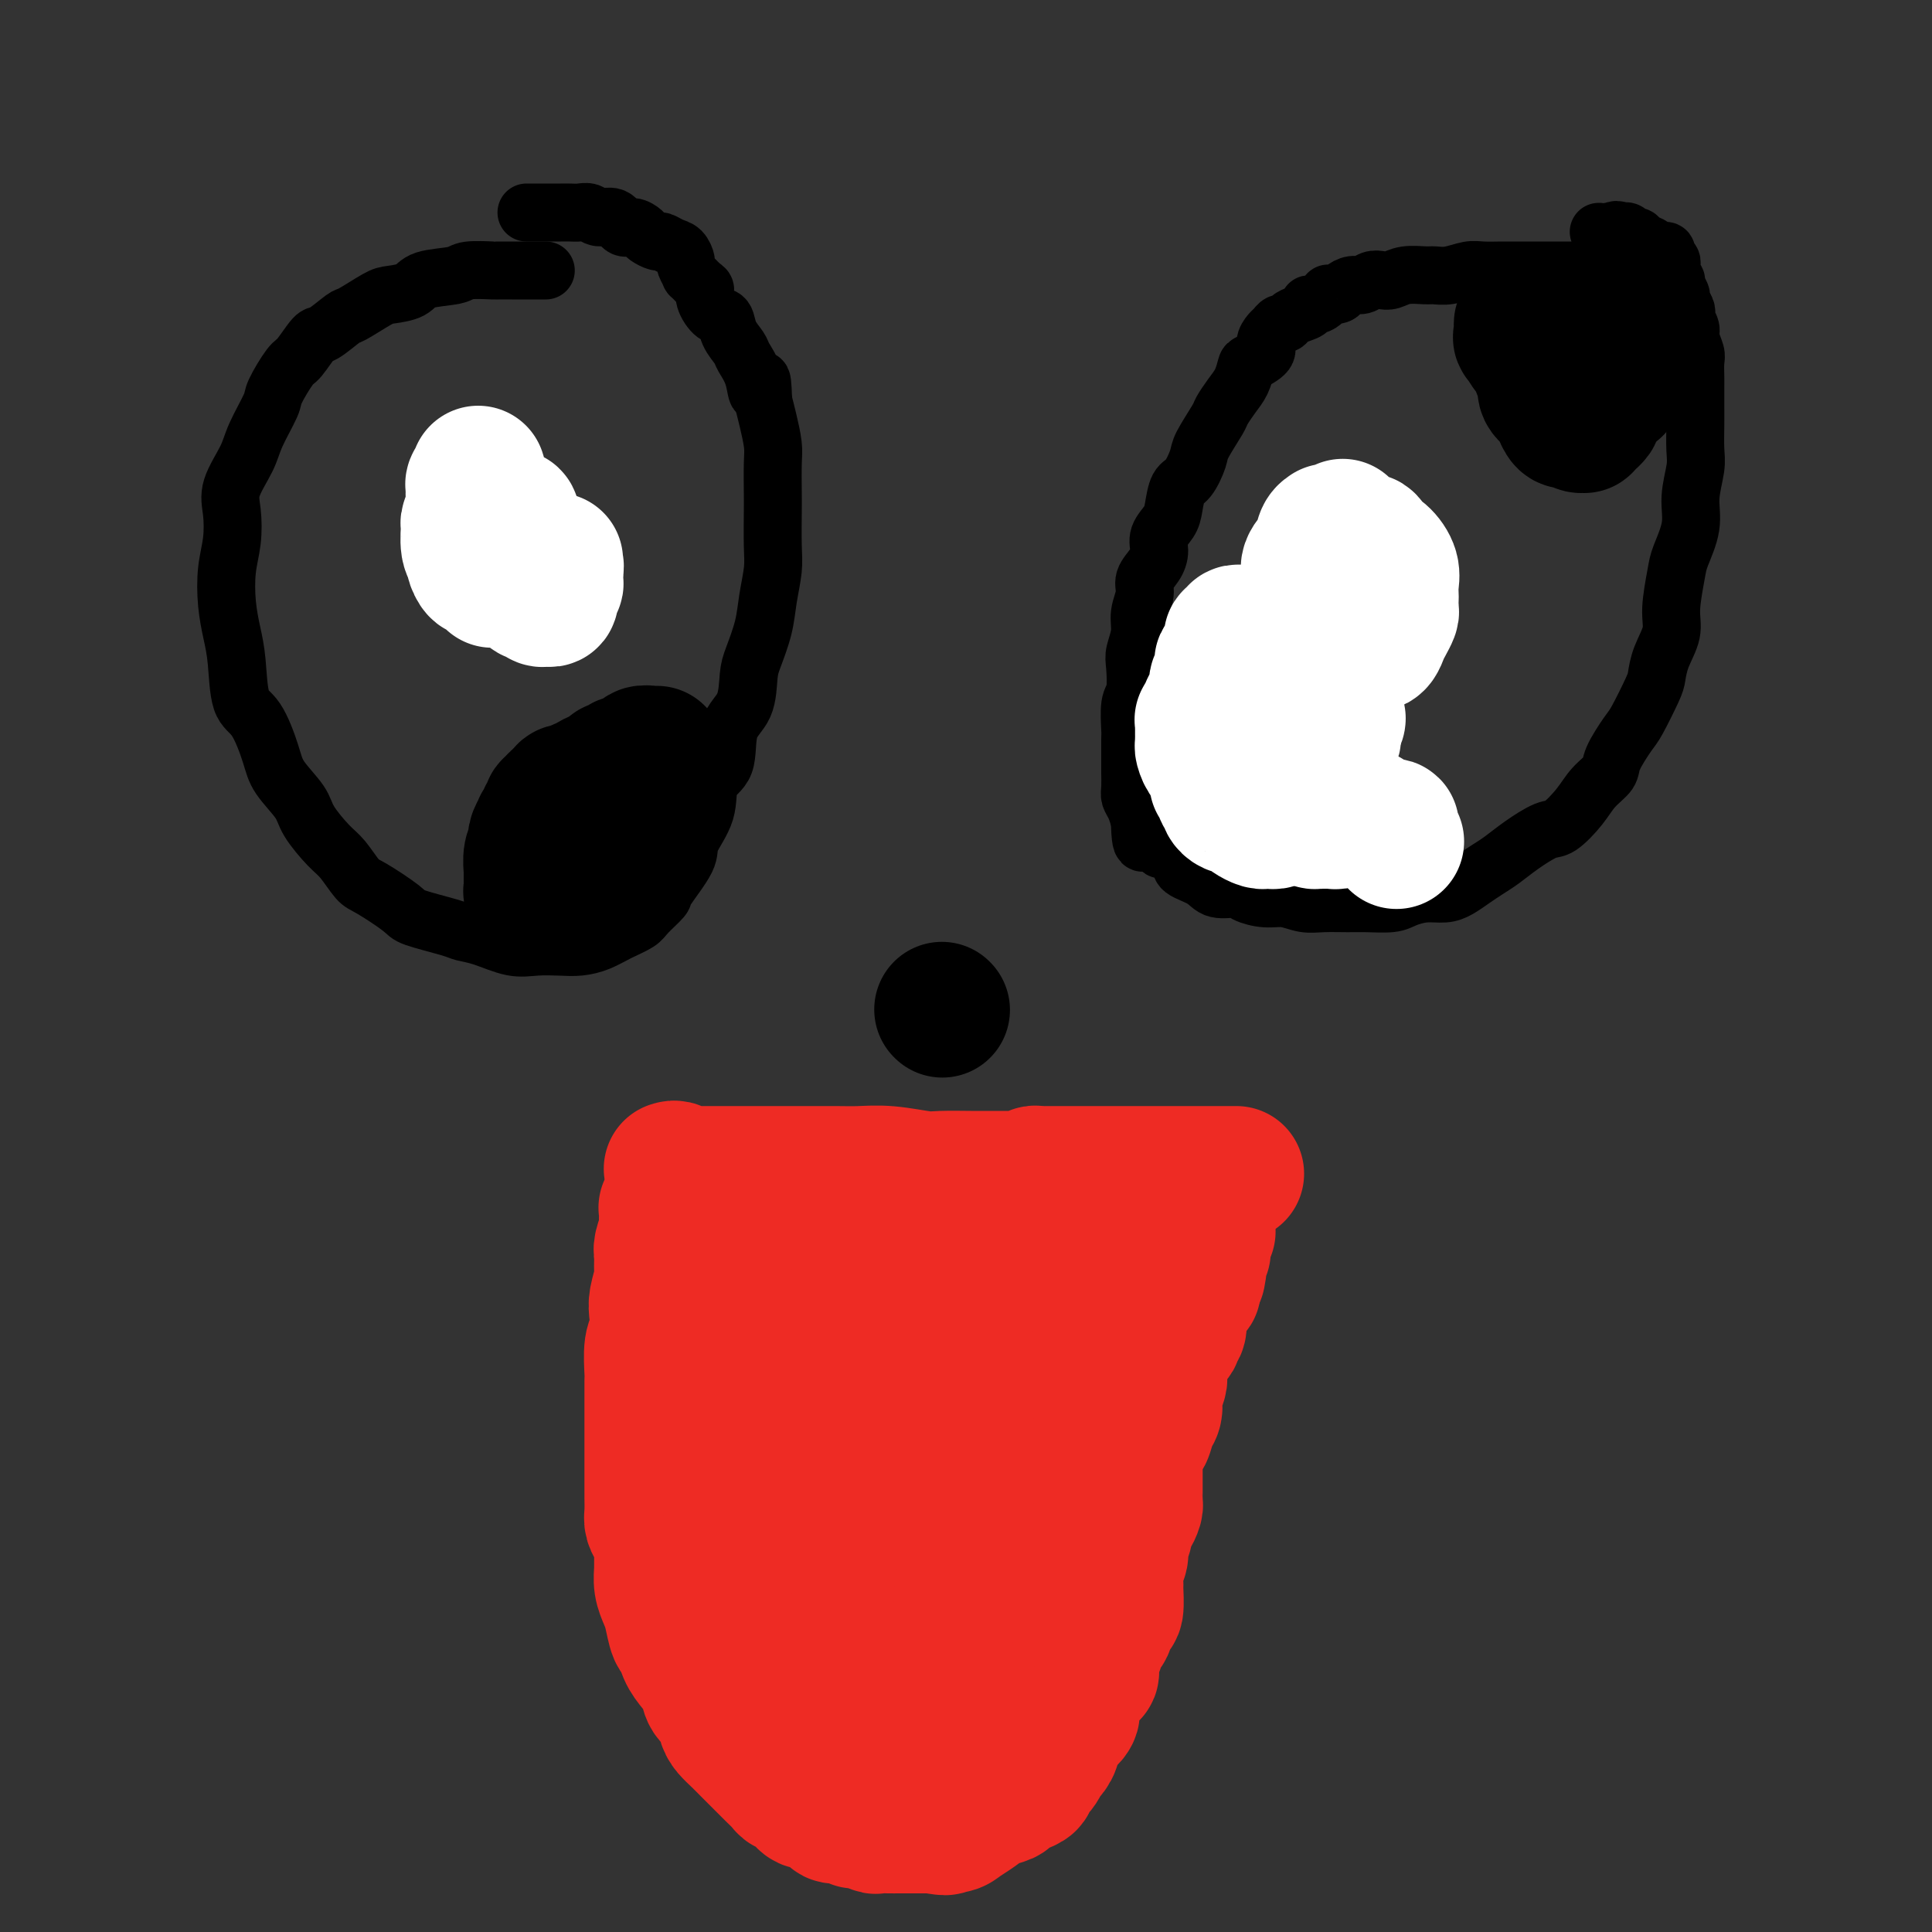 <svg viewBox='0 0 400 400' version='1.1' xmlns='http://www.w3.org/2000/svg' xmlns:xlink='http://www.w3.org/1999/xlink'><rect x="0" y="0" width="400" height="400" fill="#333333" stroke="none"/><g fill='none' stroke='rgb(0,0,0)' stroke-width='28' stroke-linecap='round' stroke-linejoin='round'><path d='M107,118c0.000,0.000 0.100,0.100 0.1,0.1'/><path d='M283,125c0.000,0.000 0.100,0.100 0.1,0.1'/></g>
<g fill='none' stroke='rgb(0,0,0)' stroke-width='12' stroke-linecap='round' stroke-linejoin='round'><path d='M113,56c-1.221,0.000 -2.442,0.000 -3,0c-0.558,-0.000 -0.454,-0.001 -1,0c-0.546,0.001 -1.742,0.003 -3,0c-1.258,-0.003 -2.578,-0.013 -3,0c-0.422,0.013 0.055,0.049 -1,0c-1.055,-0.049 -3.641,-0.181 -5,0c-1.359,0.181 -1.491,0.676 -3,1c-1.509,0.324 -4.394,0.476 -6,1c-1.606,0.524 -1.933,1.419 -3,2c-1.067,0.581 -2.874,0.846 -4,1c-1.126,0.154 -1.571,0.195 -3,1c-1.429,0.805 -3.843,2.374 -5,3c-1.157,0.626 -1.057,0.311 -2,1c-0.943,0.689 -2.929,2.384 -4,3c-1.071,0.616 -1.227,0.153 -2,1c-0.773,0.847 -2.165,3.002 -3,4c-0.835,0.998 -1.114,0.838 -2,2c-0.886,1.162 -2.378,3.647 -3,5c-0.622,1.353 -0.373,1.574 -1,3c-0.627,1.426 -2.128,4.057 -3,6c-0.872,1.943 -1.113,3.199 -2,5c-0.887,1.801 -2.421,4.146 -3,6c-0.579,1.854 -0.205,3.215 0,5c0.205,1.785 0.240,3.992 0,6c-0.240,2.008 -0.756,3.816 -1,6c-0.244,2.184 -0.214,4.744 0,7c0.214,2.256 0.614,4.206 1,6c0.386,1.794 0.759,3.430 1,6c0.241,2.570 0.352,6.074 1,8c0.648,1.926 1.834,2.274 3,4c1.166,1.726 2.311,4.829 3,7c0.689,2.171 0.922,3.408 2,5c1.078,1.592 3.003,3.537 4,5c0.997,1.463 1.068,2.445 2,4c0.932,1.555 2.726,3.684 4,5c1.274,1.316 2.027,1.819 3,3c0.973,1.181 2.166,3.041 3,4c0.834,0.959 1.311,1.017 3,2c1.689,0.983 4.592,2.892 6,4c1.408,1.108 1.320,1.415 3,2c1.680,0.585 5.126,1.449 7,2c1.874,0.551 2.174,0.788 3,1c0.826,0.212 2.177,0.397 4,1c1.823,0.603 4.119,1.623 6,2c1.881,0.377 3.349,0.109 5,0c1.651,-0.109 3.486,-0.060 5,0c1.514,0.060 2.708,0.131 4,0c1.292,-0.131 2.683,-0.462 4,-1c1.317,-0.538 2.559,-1.281 4,-2c1.441,-0.719 3.080,-1.414 4,-2c0.920,-0.586 1.119,-1.064 2,-2c0.881,-0.936 2.443,-2.331 3,-3c0.557,-0.669 0.108,-0.612 1,-2c0.892,-1.388 3.126,-4.219 4,-6c0.874,-1.781 0.389,-2.510 1,-4c0.611,-1.490 2.318,-3.740 3,-6c0.682,-2.260 0.340,-4.531 1,-6c0.660,-1.469 2.322,-2.137 3,-4c0.678,-1.863 0.370,-4.920 1,-7c0.630,-2.080 2.196,-3.184 3,-5c0.804,-1.816 0.846,-4.344 1,-6c0.154,-1.656 0.419,-2.438 1,-4c0.581,-1.562 1.476,-3.903 2,-6c0.524,-2.097 0.676,-3.951 1,-6c0.324,-2.049 0.819,-4.292 1,-6c0.181,-1.708 0.049,-2.882 0,-5c-0.049,-2.118 -0.016,-5.182 0,-7c0.016,-1.818 0.015,-2.390 0,-4c-0.015,-1.610 -0.045,-4.256 0,-6c0.045,-1.744 0.166,-2.585 0,-4c-0.166,-1.415 -0.619,-3.404 -1,-5c-0.381,-1.596 -0.691,-2.798 -1,-4'/><path d='M158,83c-0.196,-7.601 -0.686,-3.103 -1,-2c-0.314,1.103 -0.450,-1.190 -1,-3c-0.550,-1.810 -1.512,-3.138 -2,-4c-0.488,-0.862 -0.503,-1.260 -1,-2c-0.497,-0.740 -1.478,-1.823 -2,-3c-0.522,-1.177 -0.586,-2.446 -1,-3c-0.414,-0.554 -1.176,-0.391 -2,-1c-0.824,-0.609 -1.708,-1.990 -2,-3c-0.292,-1.010 0.009,-1.651 0,-2c-0.009,-0.349 -0.327,-0.407 -1,-1c-0.673,-0.593 -1.699,-1.721 -2,-2c-0.301,-0.279 0.124,0.290 0,0c-0.124,-0.290 -0.797,-1.441 -1,-2c-0.203,-0.559 0.063,-0.527 0,-1c-0.063,-0.473 -0.455,-1.450 -1,-2c-0.545,-0.550 -1.245,-0.672 -2,-1c-0.755,-0.328 -1.567,-0.863 -2,-1c-0.433,-0.137 -0.486,0.123 -1,0c-0.514,-0.123 -1.487,-0.629 -2,-1c-0.513,-0.371 -0.564,-0.606 -1,-1c-0.436,-0.394 -1.257,-0.946 -2,-1c-0.743,-0.054 -1.406,0.392 -2,0c-0.594,-0.392 -1.117,-1.622 -2,-2c-0.883,-0.378 -2.124,0.095 -3,0c-0.876,-0.095 -1.386,-0.757 -2,-1c-0.614,-0.243 -1.330,-0.065 -2,0c-0.670,0.065 -1.293,0.017 -2,0c-0.707,-0.017 -1.499,-0.005 -2,0c-0.501,0.005 -0.713,0.001 -1,0c-0.287,-0.001 -0.651,-0.000 -1,0c-0.349,0.000 -0.685,0.000 -1,0c-0.315,-0.000 -0.610,-0.000 -1,0c-0.390,0.000 -0.875,0.000 -1,0c-0.125,-0.000 0.111,-0.000 0,0c-0.111,0.000 -0.568,0.000 -1,0c-0.432,-0.000 -0.838,-0.000 -1,0c-0.162,0.000 -0.081,0.000 0,0'/></g>
<g fill='none' stroke='rgb(255,255,255)' stroke-width='28' stroke-linecap='round' stroke-linejoin='round'><path d='M99,98c0.113,0.333 0.226,0.666 0,1c-0.226,0.334 -0.792,0.668 -1,1c-0.208,0.332 -0.060,0.660 0,1c0.060,0.340 0.030,0.690 0,1c-0.030,0.310 -0.062,0.580 0,1c0.062,0.420 0.217,0.992 0,2c-0.217,1.008 -0.805,2.454 -1,3c-0.195,0.546 0.003,0.193 0,1c-0.003,0.807 -0.208,2.776 0,4c0.208,1.224 0.829,1.705 1,2c0.171,0.295 -0.108,0.404 0,1c0.108,0.596 0.604,1.680 1,2c0.396,0.320 0.694,-0.124 1,0c0.306,0.124 0.621,0.818 1,1c0.379,0.182 0.822,-0.146 1,0c0.178,0.146 0.090,0.768 0,1c-0.090,0.232 -0.183,0.074 0,0c0.183,-0.074 0.641,-0.064 1,0c0.359,0.064 0.618,0.183 1,0c0.382,-0.183 0.887,-0.669 1,-1c0.113,-0.331 -0.166,-0.507 0,-1c0.166,-0.493 0.776,-1.303 1,-2c0.224,-0.697 0.060,-1.282 0,-2c-0.060,-0.718 -0.016,-1.568 0,-2c0.016,-0.432 0.005,-0.445 0,-1c-0.005,-0.555 -0.005,-1.652 0,-2c0.005,-0.348 0.015,0.053 0,0c-0.015,-0.053 -0.056,-0.561 0,-1c0.056,-0.439 0.207,-0.809 0,-1c-0.207,-0.191 -0.773,-0.204 -1,0c-0.227,0.204 -0.113,0.623 0,1c0.113,0.377 0.227,0.712 0,1c-0.227,0.288 -0.794,0.529 -1,1c-0.206,0.471 -0.051,1.173 0,2c0.051,0.827 -0.001,1.780 0,2c0.001,0.220 0.056,-0.292 0,0c-0.056,0.292 -0.222,1.388 0,2c0.222,0.612 0.832,0.740 1,1c0.168,0.260 -0.106,0.652 0,1c0.106,0.348 0.592,0.653 1,1c0.408,0.347 0.739,0.738 1,1c0.261,0.262 0.451,0.396 1,1c0.549,0.604 1.457,1.680 2,2c0.543,0.320 0.720,-0.114 1,0c0.280,0.114 0.663,0.777 1,1c0.337,0.223 0.626,0.004 1,0c0.374,-0.004 0.831,0.205 1,0c0.169,-0.205 0.049,-0.825 0,-1c-0.049,-0.175 -0.027,0.094 0,0c0.027,-0.094 0.060,-0.550 0,-1c-0.060,-0.450 -0.212,-0.894 0,-1c0.212,-0.106 0.789,0.126 1,0c0.211,-0.126 0.057,-0.611 0,-1c-0.057,-0.389 -0.016,-0.683 0,-1c0.016,-0.317 0.008,-0.659 0,-1'/><path d='M115,118c0.310,-1.095 0.083,-0.833 0,-1c-0.083,-0.167 -0.024,-0.762 0,-1c0.024,-0.238 0.012,-0.119 0,0'/><path d='M278,109c0.066,0.278 0.131,0.555 0,1c-0.131,0.445 -0.459,1.057 -1,2c-0.541,0.943 -1.297,2.216 -2,3c-0.703,0.784 -1.354,1.077 -2,2c-0.646,0.923 -1.287,2.475 -2,4c-0.713,1.525 -1.497,3.023 -2,4c-0.503,0.977 -0.723,1.431 -1,2c-0.277,0.569 -0.610,1.251 -1,2c-0.390,0.749 -0.837,1.563 -1,2c-0.163,0.437 -0.041,0.496 0,1c0.041,0.504 0.003,1.455 0,2c-0.003,0.545 0.030,0.686 0,1c-0.030,0.314 -0.123,0.802 0,1c0.123,0.198 0.462,0.106 1,0c0.538,-0.106 1.273,-0.226 2,0c0.727,0.226 1.444,0.800 2,1c0.556,0.200 0.951,0.027 2,0c1.049,-0.027 2.753,0.092 4,0c1.247,-0.092 2.036,-0.394 3,-1c0.964,-0.606 2.105,-1.514 3,-2c0.895,-0.486 1.546,-0.549 2,-1c0.454,-0.451 0.710,-1.291 1,-2c0.290,-0.709 0.614,-1.289 1,-2c0.386,-0.711 0.835,-1.555 1,-2c0.165,-0.445 0.046,-0.492 0,-1c-0.046,-0.508 -0.018,-1.477 0,-2c0.018,-0.523 0.025,-0.600 0,-1c-0.025,-0.400 -0.083,-1.124 0,-2c0.083,-0.876 0.307,-1.903 0,-3c-0.307,-1.097 -1.145,-2.264 -2,-3c-0.855,-0.736 -1.727,-1.042 -2,-1c-0.273,0.042 0.054,0.432 0,0c-0.054,-0.432 -0.488,-1.685 -1,-2c-0.512,-0.315 -1.103,0.307 -2,0c-0.897,-0.307 -2.100,-1.545 -3,-2c-0.900,-0.455 -1.497,-0.127 -2,0c-0.503,0.127 -0.913,0.054 -1,0c-0.087,-0.054 0.150,-0.087 0,0c-0.150,0.087 -0.685,0.295 -1,1c-0.315,0.705 -0.410,1.906 -1,3c-0.590,1.094 -1.675,2.080 -2,3c-0.325,0.920 0.109,1.776 0,3c-0.109,1.224 -0.761,2.818 -1,4c-0.239,1.182 -0.065,1.953 0,3c0.065,1.047 0.021,2.371 0,3c-0.021,0.629 -0.019,0.564 0,1c0.019,0.436 0.055,1.371 0,2c-0.055,0.629 -0.200,0.950 0,1c0.200,0.050 0.745,-0.171 1,0c0.255,0.171 0.219,0.733 0,1c-0.219,0.267 -0.621,0.237 0,0c0.621,-0.237 2.265,-0.683 3,-1c0.735,-0.317 0.560,-0.507 1,-1c0.440,-0.493 1.494,-1.289 2,-2c0.506,-0.711 0.465,-1.339 1,-2c0.535,-0.661 1.646,-1.357 2,-2c0.354,-0.643 -0.049,-1.233 0,-2c0.049,-0.767 0.550,-1.712 1,-2c0.450,-0.288 0.849,0.079 1,0c0.151,-0.079 0.055,-0.606 0,-1c-0.055,-0.394 -0.067,-0.655 0,-1c0.067,-0.345 0.214,-0.773 0,-1c-0.214,-0.227 -0.788,-0.253 -1,0c-0.212,0.253 -0.060,0.787 0,1c0.060,0.213 0.030,0.107 0,0'/></g>
<g fill='none' stroke='rgb(0,0,0)' stroke-width='28' stroke-linecap='round' stroke-linejoin='round'><path d='M136,156c-0.198,0.033 -0.396,0.065 -1,0c-0.604,-0.065 -1.615,-0.228 -2,0c-0.385,0.228 -0.145,0.846 0,1c0.145,0.154 0.193,-0.156 0,0c-0.193,0.156 -0.629,0.778 -1,1c-0.371,0.222 -0.677,0.045 -1,0c-0.323,-0.045 -0.664,0.043 -1,0c-0.336,-0.043 -0.668,-0.218 -1,0c-0.332,0.218 -0.665,0.828 -1,1c-0.335,0.172 -0.671,-0.095 -1,0c-0.329,0.095 -0.651,0.551 -1,1c-0.349,0.449 -0.724,0.891 -1,1c-0.276,0.109 -0.451,-0.115 -1,0c-0.549,0.115 -1.471,0.571 -2,1c-0.529,0.429 -0.666,0.833 -1,1c-0.334,0.167 -0.864,0.096 -1,0c-0.136,-0.096 0.122,-0.218 0,0c-0.122,0.218 -0.625,0.775 -1,1c-0.375,0.225 -0.621,0.117 -1,0c-0.379,-0.117 -0.890,-0.243 -1,0c-0.110,0.243 0.181,0.853 0,1c-0.181,0.147 -0.833,-0.171 -1,0c-0.167,0.171 0.152,0.831 0,1c-0.152,0.169 -0.777,-0.151 -1,0c-0.223,0.151 -0.046,0.775 0,1c0.046,0.225 -0.039,0.050 0,0c0.039,-0.050 0.203,0.024 0,0c-0.203,-0.024 -0.771,-0.147 -1,0c-0.229,0.147 -0.118,0.566 0,1c0.118,0.434 0.243,0.885 0,1c-0.243,0.115 -0.853,-0.106 -1,0c-0.147,0.106 0.171,0.539 0,1c-0.171,0.461 -0.829,0.949 -1,1c-0.171,0.051 0.147,-0.336 0,0c-0.147,0.336 -0.757,1.394 -1,2c-0.243,0.606 -0.118,0.760 0,1c0.118,0.240 0.228,0.565 0,1c-0.228,0.435 -0.793,0.981 -1,2c-0.207,1.019 -0.055,2.510 0,3c0.055,0.490 0.015,-0.022 0,0c-0.015,0.022 -0.004,0.579 0,1c0.004,0.421 -0.000,0.705 0,1c0.000,0.295 0.004,0.600 0,1c-0.004,0.400 -0.015,0.895 0,1c0.015,0.105 0.057,-0.178 0,0c-0.057,0.178 -0.212,0.818 0,1c0.212,0.182 0.792,-0.095 1,0c0.208,0.095 0.045,0.561 0,1c-0.045,0.439 0.029,0.849 0,1c-0.029,0.151 -0.162,0.041 0,0c0.162,-0.041 0.617,-0.015 1,0c0.383,0.015 0.694,0.019 1,0c0.306,-0.019 0.606,-0.062 1,0c0.394,0.062 0.880,0.228 1,0c0.120,-0.228 -0.126,-0.849 0,-1c0.126,-0.151 0.625,0.170 1,0c0.375,-0.170 0.625,-0.830 1,-1c0.375,-0.170 0.874,0.150 1,0c0.126,-0.150 -0.120,-0.771 0,-1c0.120,-0.229 0.606,-0.065 1,0c0.394,0.065 0.697,0.033 1,0'/><path d='M120,184c1.516,-0.487 0.805,-0.703 1,-1c0.195,-0.297 1.295,-0.675 2,-1c0.705,-0.325 1.016,-0.598 1,-1c-0.016,-0.402 -0.359,-0.935 0,-1c0.359,-0.065 1.421,0.337 2,0c0.579,-0.337 0.676,-1.415 1,-2c0.324,-0.585 0.875,-0.678 1,-1c0.125,-0.322 -0.178,-0.874 0,-1c0.178,-0.126 0.836,0.173 1,0c0.164,-0.173 -0.166,-0.820 0,-1c0.166,-0.180 0.829,0.105 1,0c0.171,-0.105 -0.150,-0.602 0,-1c0.150,-0.398 0.772,-0.699 1,-1c0.228,-0.301 0.061,-0.603 0,-1c-0.061,-0.397 -0.016,-0.890 0,-1c0.016,-0.110 0.004,0.163 0,0c-0.004,-0.163 -0.001,-0.761 0,-1c0.001,-0.239 0.001,-0.120 0,0'/></g>
<g fill='none' stroke='rgb(0,0,0)' stroke-width='12' stroke-linecap='round' stroke-linejoin='round'><path d='M330,56c-0.303,-0.000 -0.606,-0.000 -1,0c-0.394,0.000 -0.879,0.000 -1,0c-0.121,-0.000 0.122,-0.000 0,0c-0.122,0.000 -0.609,0.000 -1,0c-0.391,-0.000 -0.685,-0.000 -1,0c-0.315,0.000 -0.651,0.000 -1,0c-0.349,-0.000 -0.711,-0.000 -1,0c-0.289,0.000 -0.503,0.000 -1,0c-0.497,-0.000 -1.276,-0.000 -2,0c-0.724,0.000 -1.394,0.000 -2,0c-0.606,-0.000 -1.147,-0.001 -2,0c-0.853,0.001 -2.017,0.004 -3,0c-0.983,-0.004 -1.787,-0.015 -3,0c-1.213,0.015 -2.837,0.057 -4,0c-1.163,-0.057 -1.865,-0.212 -3,0c-1.135,0.212 -2.702,0.793 -4,1c-1.298,0.207 -2.325,0.042 -3,0c-0.675,-0.042 -0.996,0.040 -2,0c-1.004,-0.040 -2.692,-0.203 -4,0c-1.308,0.203 -2.237,0.772 -3,1c-0.763,0.228 -1.360,0.117 -2,0c-0.640,-0.117 -1.322,-0.238 -2,0c-0.678,0.238 -1.352,0.835 -2,1c-0.648,0.165 -1.268,-0.101 -2,0c-0.732,0.101 -1.575,0.571 -2,1c-0.425,0.429 -0.434,0.818 -1,1c-0.566,0.182 -1.691,0.157 -2,0c-0.309,-0.157 0.199,-0.445 0,0c-0.199,0.445 -1.104,1.625 -2,2c-0.896,0.375 -1.784,-0.053 -2,0c-0.216,0.053 0.241,0.588 0,1c-0.241,0.412 -1.178,0.702 -2,1c-0.822,0.298 -1.529,0.604 -2,1c-0.471,0.396 -0.705,0.883 -1,1c-0.295,0.117 -0.651,-0.135 -1,0c-0.349,0.135 -0.693,0.656 -1,1c-0.307,0.344 -0.579,0.510 -1,1c-0.421,0.490 -0.991,1.303 -1,2c-0.009,0.697 0.542,1.277 0,2c-0.542,0.723 -2.177,1.588 -3,2c-0.823,0.412 -0.834,0.373 -1,1c-0.166,0.627 -0.486,1.922 -1,3c-0.514,1.078 -1.222,1.939 -2,3c-0.778,1.061 -1.626,2.323 -2,3c-0.374,0.677 -0.275,0.770 -1,2c-0.725,1.230 -2.275,3.596 -3,5c-0.725,1.404 -0.627,1.845 -1,3c-0.373,1.155 -1.218,3.022 -2,4c-0.782,0.978 -1.501,1.066 -2,2c-0.499,0.934 -0.776,2.714 -1,4c-0.224,1.286 -0.393,2.077 -1,3c-0.607,0.923 -1.650,1.979 -2,3c-0.350,1.021 -0.007,2.009 0,3c0.007,0.991 -0.323,1.986 -1,3c-0.677,1.014 -1.702,2.047 -2,3c-0.298,0.953 0.130,1.828 0,3c-0.130,1.172 -0.818,2.643 -1,4c-0.182,1.357 0.144,2.601 0,4c-0.144,1.399 -0.756,2.953 -1,4c-0.244,1.047 -0.118,1.586 0,3c0.118,1.414 0.228,3.703 0,5c-0.228,1.297 -0.793,1.603 -1,3c-0.207,1.397 -0.055,3.887 0,5c0.055,1.113 0.014,0.851 0,2c-0.014,1.149 -0.001,3.711 0,5c0.001,1.289 -0.011,1.307 0,2c0.011,0.693 0.044,2.062 0,3c-0.044,0.938 -0.166,1.445 0,2c0.166,0.555 0.619,1.159 1,2c0.381,0.841 0.691,1.921 1,3'/><path d='M236,170c0.180,8.015 1.131,3.054 2,2c0.869,-1.054 1.658,1.800 2,3c0.342,1.200 0.239,0.746 1,1c0.761,0.254 2.386,1.216 3,2c0.614,0.784 0.218,1.390 1,2c0.782,0.610 2.743,1.225 4,2c1.257,0.775 1.809,1.709 3,2c1.191,0.291 3.021,-0.062 4,0c0.979,0.062 1.106,0.538 2,1c0.894,0.462 2.553,0.908 4,1c1.447,0.092 2.682,-0.172 4,0c1.318,0.172 2.720,0.779 4,1c1.280,0.221 2.438,0.057 4,0c1.562,-0.057 3.526,-0.005 5,0c1.474,0.005 2.456,-0.037 4,0c1.544,0.037 3.648,0.151 5,0c1.352,-0.151 1.951,-0.568 3,-1c1.049,-0.432 2.549,-0.878 4,-1c1.451,-0.122 2.852,0.081 4,0c1.148,-0.081 2.041,-0.447 3,-1c0.959,-0.553 1.983,-1.294 3,-2c1.017,-0.706 2.028,-1.377 3,-2c0.972,-0.623 1.905,-1.198 3,-2c1.095,-0.802 2.350,-1.831 4,-3c1.650,-1.169 3.693,-2.477 5,-3c1.307,-0.523 1.878,-0.262 3,-1c1.122,-0.738 2.794,-2.474 4,-4c1.206,-1.526 1.946,-2.842 3,-4c1.054,-1.158 2.422,-2.159 3,-3c0.578,-0.841 0.365,-1.522 1,-3c0.635,-1.478 2.119,-3.752 3,-5c0.881,-1.248 1.158,-1.471 2,-3c0.842,-1.529 2.249,-4.366 3,-6c0.751,-1.634 0.846,-2.065 1,-3c0.154,-0.935 0.369,-2.372 1,-4c0.631,-1.628 1.680,-3.445 2,-5c0.320,-1.555 -0.087,-2.847 0,-5c0.087,-2.153 0.668,-5.167 1,-7c0.332,-1.833 0.415,-2.484 1,-4c0.585,-1.516 1.674,-3.896 2,-6c0.326,-2.104 -0.109,-3.930 0,-6c0.109,-2.070 0.761,-4.383 1,-6c0.239,-1.617 0.064,-2.540 0,-4c-0.064,-1.460 -0.017,-3.459 0,-5c0.017,-1.541 0.006,-2.624 0,-4c-0.006,-1.376 -0.006,-3.044 0,-4c0.006,-0.956 0.017,-1.200 0,-2c-0.017,-0.800 -0.061,-2.154 0,-3c0.061,-0.846 0.226,-1.182 0,-2c-0.226,-0.818 -0.844,-2.116 -1,-3c-0.156,-0.884 0.150,-1.354 0,-2c-0.150,-0.646 -0.757,-1.467 -1,-2c-0.243,-0.533 -0.122,-0.776 0,-1c0.122,-0.224 0.244,-0.427 0,-1c-0.244,-0.573 -0.854,-1.515 -1,-2c-0.146,-0.485 0.171,-0.511 0,-1c-0.171,-0.489 -0.831,-1.440 -1,-2c-0.169,-0.560 0.152,-0.727 0,-1c-0.152,-0.273 -0.777,-0.650 -1,-1c-0.223,-0.350 -0.045,-0.672 0,-1c0.045,-0.328 -0.044,-0.662 0,-1c0.044,-0.338 0.219,-0.679 0,-1c-0.219,-0.321 -0.834,-0.621 -1,-1c-0.166,-0.379 0.115,-0.837 0,-1c-0.115,-0.163 -0.626,-0.032 -1,0c-0.374,0.032 -0.611,-0.034 -1,0c-0.389,0.034 -0.930,0.168 -1,0c-0.070,-0.168 0.332,-0.637 0,-1c-0.332,-0.363 -1.398,-0.619 -2,-1c-0.602,-0.381 -0.739,-0.886 -1,-1c-0.261,-0.114 -0.647,0.161 -1,0c-0.353,-0.161 -0.672,-0.760 -1,-1c-0.328,-0.240 -0.664,-0.120 -1,0'/><path d='M336,48c-1.781,-0.774 -1.735,-0.207 -2,0c-0.265,0.207 -0.842,0.056 -1,0c-0.158,-0.056 0.102,-0.015 0,0c-0.102,0.015 -0.566,0.004 -1,0c-0.434,-0.004 -0.838,-0.001 -1,0c-0.162,0.001 -0.081,0.001 0,0'/></g>
<g fill='none' stroke='rgb(0,0,0)' stroke-width='28' stroke-linecap='round' stroke-linejoin='round'><path d='M244,145c0.224,-0.000 0.448,-0.001 1,0c0.552,0.001 1.432,0.002 2,0c0.568,-0.002 0.825,-0.007 1,0c0.175,0.007 0.267,0.025 1,0c0.733,-0.025 2.105,-0.094 3,0c0.895,0.094 1.312,0.350 2,1c0.688,0.650 1.646,1.695 2,2c0.354,0.305 0.103,-0.130 1,0c0.897,0.130 2.944,0.823 4,1c1.056,0.177 1.123,-0.164 1,0c-0.123,0.164 -0.436,0.831 0,1c0.436,0.169 1.619,-0.161 2,0c0.381,0.161 -0.041,0.814 0,1c0.041,0.186 0.546,-0.096 1,0c0.454,0.096 0.856,0.569 1,1c0.144,0.431 0.028,0.818 0,1c-0.028,0.182 0.031,0.157 0,0c-0.031,-0.157 -0.153,-0.445 0,0c0.153,0.445 0.581,1.625 1,2c0.419,0.375 0.830,-0.054 1,0c0.170,0.054 0.098,0.592 0,1c-0.098,0.408 -0.222,0.687 0,1c0.222,0.313 0.792,0.661 1,1c0.208,0.339 0.056,0.668 0,1c-0.056,0.332 -0.015,0.666 0,1c0.015,0.334 0.003,0.667 0,1c-0.003,0.333 0.003,0.666 0,1c-0.003,0.334 -0.015,0.668 0,1c0.015,0.332 0.057,0.663 0,1c-0.057,0.337 -0.211,0.682 0,1c0.211,0.318 0.789,0.610 1,1c0.211,0.390 0.057,0.878 0,1c-0.057,0.122 -0.016,-0.121 0,0c0.016,0.121 0.006,0.607 0,1c-0.006,0.393 -0.009,0.694 0,1c0.009,0.306 0.030,0.618 0,1c-0.030,0.382 -0.111,0.834 0,1c0.111,0.166 0.415,0.045 0,0c-0.415,-0.045 -1.547,-0.013 -2,0c-0.453,0.013 -0.226,0.006 0,0'/><path d='M268,171c0.146,3.070 -0.489,1.245 -1,0c-0.511,-1.245 -0.896,-1.910 -1,-2c-0.104,-0.090 0.074,0.393 0,0c-0.074,-0.393 -0.401,-1.664 -1,-2c-0.599,-0.336 -1.470,0.261 -2,0c-0.530,-0.261 -0.719,-1.382 -1,-2c-0.281,-0.618 -0.654,-0.734 -1,-1c-0.346,-0.266 -0.665,-0.682 -1,-1c-0.335,-0.318 -0.685,-0.537 -1,-1c-0.315,-0.463 -0.595,-1.171 -1,-2c-0.405,-0.829 -0.936,-1.780 -1,-2c-0.064,-0.220 0.337,0.291 0,0c-0.337,-0.291 -1.414,-1.384 -2,-2c-0.586,-0.616 -0.682,-0.754 -1,-1c-0.318,-0.246 -0.859,-0.601 -1,-1c-0.141,-0.399 0.117,-0.842 0,-1c-0.117,-0.158 -0.609,-0.029 -1,0c-0.391,0.029 -0.679,-0.041 -1,0c-0.321,0.041 -0.673,0.193 -1,0c-0.327,-0.193 -0.628,-0.732 -1,-1c-0.372,-0.268 -0.817,-0.265 -1,0c-0.183,0.265 -0.106,0.792 0,1c0.106,0.208 0.240,0.096 0,0c-0.240,-0.096 -0.853,-0.176 -1,0c-0.147,0.176 0.171,0.607 0,1c-0.171,0.393 -0.830,0.748 -1,1c-0.170,0.252 0.150,0.400 0,1c-0.150,0.600 -0.768,1.653 -1,2c-0.232,0.347 -0.077,-0.012 0,0c0.077,0.012 0.076,0.395 0,1c-0.076,0.605 -0.228,1.433 0,2c0.228,0.567 0.835,0.873 1,1c0.165,0.127 -0.110,0.076 0,0c0.110,-0.076 0.607,-0.178 1,0c0.393,0.178 0.682,0.636 1,1c0.318,0.364 0.664,0.633 1,1c0.336,0.367 0.664,0.830 1,1c0.336,0.170 0.682,0.047 1,0c0.318,-0.047 0.607,-0.016 1,0c0.393,0.016 0.890,0.018 1,0c0.110,-0.018 -0.166,-0.056 0,0c0.166,0.056 0.776,0.207 1,0c0.224,-0.207 0.064,-0.774 0,-1c-0.064,-0.226 -0.032,-0.113 0,0'/></g>
<g fill='none' stroke='rgb(238,43,36)' stroke-width='28' stroke-linecap='round' stroke-linejoin='round'><path d='M139,242c0.342,-0.113 0.683,-0.226 1,0c0.317,0.226 0.609,0.793 1,1c0.391,0.207 0.881,0.056 1,0c0.119,-0.056 -0.134,-0.015 0,0c0.134,0.015 0.654,0.004 1,0c0.346,-0.004 0.519,-0.001 1,0c0.481,0.001 1.271,0.000 2,0c0.729,-0.000 1.398,-0.000 2,0c0.602,0.000 1.137,0.000 2,0c0.863,-0.000 2.054,-0.000 3,0c0.946,0.000 1.648,0.000 3,0c1.352,-0.000 3.356,-0.001 5,0c1.644,0.001 2.930,0.004 5,0c2.070,-0.004 4.925,-0.015 7,0c2.075,0.015 3.371,0.057 5,0c1.629,-0.057 3.590,-0.211 6,0c2.410,0.211 5.269,0.789 7,1c1.731,0.211 2.332,0.057 4,0c1.668,-0.057 4.401,-0.015 6,0c1.599,0.015 2.062,0.004 3,0c0.938,-0.004 2.350,-0.001 3,0c0.650,0.001 0.537,0.001 1,0c0.463,-0.001 1.500,-0.004 2,0c0.500,0.004 0.463,0.015 1,0c0.537,-0.015 1.650,-0.057 2,0c0.350,0.057 -0.061,0.211 0,0c0.061,-0.211 0.594,-0.789 1,-1c0.406,-0.211 0.685,-0.057 1,0c0.315,0.057 0.664,0.015 1,0c0.336,-0.015 0.657,-0.004 1,0c0.343,0.004 0.706,0.001 1,0c0.294,-0.001 0.519,-0.000 1,0c0.481,0.000 1.216,0.000 2,0c0.784,-0.000 1.615,-0.000 2,0c0.385,0.000 0.325,0.000 1,0c0.675,-0.000 2.086,-0.000 3,0c0.914,0.000 1.333,0.000 2,0c0.667,-0.000 1.583,-0.000 2,0c0.417,0.000 0.334,0.000 1,0c0.666,-0.000 2.079,-0.000 3,0c0.921,0.000 1.350,0.000 2,0c0.650,-0.000 1.521,-0.000 2,0c0.479,0.000 0.566,0.000 1,0c0.434,-0.000 1.214,-0.000 2,0c0.786,0.000 1.577,0.000 2,0c0.423,-0.000 0.480,-0.000 1,0c0.520,0.000 1.505,0.000 2,0c0.495,-0.000 0.500,-0.000 1,0c0.500,0.000 1.496,0.000 2,0c0.504,-0.000 0.517,-0.000 1,0c0.483,0.000 1.436,0.000 2,0c0.564,-0.000 0.739,-0.000 1,0c0.261,0.000 0.609,0.000 1,0c0.391,-0.000 0.826,0.000 1,0c0.174,0.000 0.087,0.000 0,0'/><path d='M139,248c-0.031,0.308 -0.061,0.615 0,1c0.061,0.385 0.214,0.847 0,1c-0.214,0.153 -0.793,-0.001 -1,0c-0.207,0.001 -0.041,0.159 0,1c0.041,0.841 -0.042,2.365 0,3c0.042,0.635 0.208,0.381 0,1c-0.208,0.619 -0.792,2.112 -1,3c-0.208,0.888 -0.042,1.170 0,2c0.042,0.830 -0.040,2.208 0,3c0.040,0.792 0.203,1.000 0,2c-0.203,1.000 -0.772,2.793 -1,4c-0.228,1.207 -0.114,1.826 0,3c0.114,1.174 0.227,2.901 0,4c-0.227,1.099 -0.793,1.570 -1,3c-0.207,1.430 -0.056,3.819 0,5c0.056,1.181 0.015,1.155 0,2c-0.015,0.845 -0.004,2.561 0,4c0.004,1.439 0.001,2.602 0,4c-0.001,1.398 -0.000,3.032 0,4c0.000,0.968 0.000,1.269 0,2c-0.000,0.731 0.000,1.890 0,3c-0.000,1.110 -0.001,2.170 0,3c0.001,0.830 0.003,1.429 0,2c-0.003,0.571 -0.011,1.114 0,2c0.011,0.886 0.041,2.114 0,3c-0.041,0.886 -0.154,1.430 0,2c0.154,0.570 0.576,1.167 1,2c0.424,0.833 0.849,1.903 1,3c0.151,1.097 0.030,2.221 0,3c-0.030,0.779 0.033,1.215 0,2c-0.033,0.785 -0.163,1.921 0,3c0.163,1.079 0.620,2.102 1,3c0.380,0.898 0.682,1.671 1,3c0.318,1.329 0.653,3.212 1,4c0.347,0.788 0.708,0.480 1,1c0.292,0.520 0.516,1.867 1,3c0.484,1.133 1.229,2.050 2,3c0.771,0.950 1.568,1.931 2,3c0.432,1.069 0.500,2.226 1,3c0.500,0.774 1.432,1.166 2,2c0.568,0.834 0.772,2.111 1,3c0.228,0.889 0.480,1.389 1,2c0.520,0.611 1.308,1.332 2,2c0.692,0.668 1.289,1.282 2,2c0.711,0.718 1.538,1.541 2,2c0.462,0.459 0.561,0.555 1,1c0.439,0.445 1.220,1.237 2,2c0.780,0.763 1.558,1.495 2,2c0.442,0.505 0.546,0.783 1,1c0.454,0.217 1.257,0.374 2,1c0.743,0.626 1.425,1.722 2,2c0.575,0.278 1.042,-0.261 2,0c0.958,0.261 2.406,1.323 3,2c0.594,0.677 0.334,0.970 1,1c0.666,0.030 2.258,-0.202 3,0c0.742,0.202 0.636,0.839 1,1c0.364,0.161 1.200,-0.153 2,0c0.800,0.153 1.564,0.773 2,1c0.436,0.227 0.543,0.061 1,0c0.457,-0.061 1.263,-0.016 2,0c0.737,0.016 1.404,0.004 2,0c0.596,-0.004 1.122,-0.001 2,0c0.878,0.001 2.108,0.000 3,0c0.892,-0.000 1.446,-0.000 2,0'/><path d='M193,378c4.376,0.764 2.316,0.174 2,0c-0.316,-0.174 1.113,0.070 2,0c0.887,-0.070 1.231,-0.452 2,-1c0.769,-0.548 1.963,-1.260 3,-2c1.037,-0.740 1.918,-1.508 3,-2c1.082,-0.492 2.365,-0.708 3,-1c0.635,-0.292 0.622,-0.658 1,-1c0.378,-0.342 1.148,-0.659 2,-1c0.852,-0.341 1.786,-0.706 2,-1c0.214,-0.294 -0.292,-0.516 0,-1c0.292,-0.484 1.382,-1.231 2,-2c0.618,-0.769 0.764,-1.561 1,-2c0.236,-0.439 0.561,-0.526 1,-1c0.439,-0.474 0.990,-1.336 1,-2c0.010,-0.664 -0.523,-1.131 0,-2c0.523,-0.869 2.102,-2.139 3,-3c0.898,-0.861 1.115,-1.313 1,-2c-0.115,-0.687 -0.564,-1.611 0,-3c0.564,-1.389 2.140,-3.245 3,-4c0.860,-0.755 1.004,-0.409 1,-1c-0.004,-0.591 -0.156,-2.117 0,-3c0.156,-0.883 0.620,-1.122 1,-2c0.380,-0.878 0.676,-2.393 1,-3c0.324,-0.607 0.676,-0.304 1,-1c0.324,-0.696 0.622,-2.391 1,-3c0.378,-0.609 0.837,-0.131 1,-1c0.163,-0.869 0.028,-3.085 0,-4c-0.028,-0.915 0.049,-0.528 0,-1c-0.049,-0.472 -0.224,-1.804 0,-3c0.224,-1.196 0.847,-2.256 1,-3c0.153,-0.744 -0.166,-1.173 0,-2c0.166,-0.827 0.815,-2.052 1,-3c0.185,-0.948 -0.094,-1.618 0,-2c0.094,-0.382 0.561,-0.474 1,-1c0.439,-0.526 0.850,-1.484 1,-2c0.150,-0.516 0.040,-0.589 0,-1c-0.040,-0.411 -0.011,-1.160 0,-2c0.011,-0.840 0.003,-1.770 0,-2c-0.003,-0.230 -0.002,0.239 0,0c0.002,-0.239 0.003,-1.185 0,-2c-0.003,-0.815 -0.012,-1.498 0,-2c0.012,-0.502 0.044,-0.824 0,-1c-0.044,-0.176 -0.166,-0.207 0,-1c0.166,-0.793 0.619,-2.349 1,-3c0.381,-0.651 0.690,-0.396 1,-1c0.310,-0.604 0.623,-2.067 1,-3c0.377,-0.933 0.819,-1.334 1,-2c0.181,-0.666 0.101,-1.595 0,-2c-0.101,-0.405 -0.223,-0.284 0,-1c0.223,-0.716 0.791,-2.268 1,-3c0.209,-0.732 0.060,-0.643 0,-1c-0.060,-0.357 -0.032,-1.160 0,-2c0.032,-0.840 0.069,-1.716 0,-2c-0.069,-0.284 -0.244,0.026 0,0c0.244,-0.026 0.906,-0.387 1,-1c0.094,-0.613 -0.381,-1.477 0,-2c0.381,-0.523 1.619,-0.705 2,-1c0.381,-0.295 -0.094,-0.704 0,-1c0.094,-0.296 0.756,-0.478 1,-1c0.244,-0.522 0.069,-1.382 0,-2c-0.069,-0.618 -0.034,-0.992 0,-1c0.034,-0.008 0.065,0.351 0,0c-0.065,-0.351 -0.227,-1.414 0,-2c0.227,-0.586 0.845,-0.697 1,-1c0.155,-0.303 -0.151,-0.798 0,-1c0.151,-0.202 0.758,-0.110 1,0c0.242,0.110 0.117,0.237 0,0c-0.117,-0.237 -0.228,-0.837 0,-1c0.228,-0.163 0.793,0.111 1,0c0.207,-0.111 0.056,-0.607 0,-1c-0.056,-0.393 -0.016,-0.684 0,-1c0.016,-0.316 0.008,-0.658 0,-1'/><path d='M247,264c1.928,-5.210 1.249,-1.236 1,0c-0.249,1.236 -0.068,-0.265 0,-1c0.068,-0.735 0.022,-0.705 0,-1c-0.022,-0.295 -0.020,-0.915 0,-1c0.020,-0.085 0.058,0.367 0,0c-0.058,-0.367 -0.211,-1.551 0,-2c0.211,-0.449 0.788,-0.161 1,0c0.212,0.161 0.061,0.197 0,0c-0.061,-0.197 -0.030,-0.626 0,-1c0.030,-0.374 0.061,-0.692 0,-1c-0.061,-0.308 -0.212,-0.607 0,-1c0.212,-0.393 0.789,-0.878 1,-1c0.211,-0.122 0.057,0.121 0,0c-0.057,-0.121 -0.018,-0.607 0,-1c0.018,-0.393 0.015,-0.693 0,-1c-0.015,-0.307 -0.043,-0.622 0,-1c0.043,-0.378 0.156,-0.819 0,-1c-0.156,-0.181 -0.581,-0.101 -1,0c-0.419,0.101 -0.833,0.223 -1,0c-0.167,-0.223 -0.086,-0.792 0,-1c0.086,-0.208 0.177,-0.057 0,0c-0.177,0.057 -0.621,0.019 -1,0c-0.379,-0.019 -0.692,-0.018 -1,0c-0.308,0.018 -0.612,0.055 -1,0c-0.388,-0.055 -0.862,-0.200 -1,0c-0.138,0.200 0.058,0.746 0,1c-0.058,0.254 -0.370,0.215 -1,1c-0.630,0.785 -1.579,2.392 -2,3c-0.421,0.608 -0.314,0.217 -1,1c-0.686,0.783 -2.164,2.740 -3,4c-0.836,1.260 -1.031,1.824 -2,3c-0.969,1.176 -2.712,2.965 -4,5c-1.288,2.035 -2.119,4.317 -3,6c-0.881,1.683 -1.810,2.768 -3,5c-1.190,2.232 -2.640,5.612 -4,8c-1.360,2.388 -2.630,3.783 -4,6c-1.370,2.217 -2.840,5.256 -4,7c-1.160,1.744 -2.008,2.195 -3,4c-0.992,1.805 -2.126,4.965 -3,7c-0.874,2.035 -1.489,2.943 -2,4c-0.511,1.057 -0.919,2.261 -1,3c-0.081,0.739 0.164,1.013 0,1c-0.164,-0.013 -0.736,-0.311 -1,0c-0.264,0.311 -0.218,1.232 0,1c0.218,-0.232 0.609,-1.616 1,-3'/><path d='M204,317c-4.210,6.838 -1.235,-0.566 0,-4c1.235,-3.434 0.731,-2.899 1,-4c0.269,-1.101 1.311,-3.840 2,-6c0.689,-2.160 1.025,-3.742 1,-6c-0.025,-2.258 -0.409,-5.193 0,-9c0.409,-3.807 1.612,-8.487 2,-11c0.388,-2.513 -0.040,-2.860 0,-4c0.040,-1.140 0.546,-3.073 1,-5c0.454,-1.927 0.856,-3.850 1,-5c0.144,-1.150 0.031,-1.529 0,-2c-0.031,-0.471 0.022,-1.036 0,-1c-0.022,0.036 -0.117,0.672 0,1c0.117,0.328 0.445,0.347 0,1c-0.445,0.653 -1.665,1.941 -2,3c-0.335,1.059 0.215,1.890 0,4c-0.215,2.110 -1.193,5.499 -2,8c-0.807,2.501 -1.441,4.113 -2,7c-0.559,2.887 -1.043,7.048 -2,10c-0.957,2.952 -2.386,4.695 -3,8c-0.614,3.305 -0.413,8.173 -1,12c-0.587,3.827 -1.961,6.613 -3,10c-1.039,3.387 -1.743,7.375 -2,10c-0.257,2.625 -0.069,3.886 0,6c0.069,2.114 0.018,5.080 0,7c-0.018,1.920 -0.003,2.795 0,4c0.003,1.205 -0.007,2.739 0,3c0.007,0.261 0.033,-0.750 0,-1c-0.033,-0.250 -0.123,0.262 0,0c0.123,-0.262 0.459,-1.299 1,-3c0.541,-1.701 1.288,-4.065 2,-6c0.712,-1.935 1.388,-3.440 2,-6c0.612,-2.560 1.161,-6.173 2,-9c0.839,-2.827 1.968,-4.867 3,-8c1.032,-3.133 1.967,-7.359 3,-11c1.033,-3.641 2.165,-6.696 4,-10c1.835,-3.304 4.373,-6.857 6,-10c1.627,-3.143 2.344,-5.875 3,-9c0.656,-3.125 1.250,-6.644 2,-9c0.750,-2.356 1.654,-3.548 2,-5c0.346,-1.452 0.134,-3.164 0,-4c-0.134,-0.836 -0.190,-0.798 0,-1c0.190,-0.202 0.624,-0.646 1,-1c0.376,-0.354 0.693,-0.619 0,1c-0.693,1.619 -2.396,5.121 -3,7c-0.604,1.879 -0.108,2.136 0,3c0.108,0.864 -0.172,2.336 -1,5c-0.828,2.664 -2.202,6.520 -3,10c-0.798,3.480 -1.019,6.582 -2,10c-0.981,3.418 -2.724,7.151 -4,10c-1.276,2.849 -2.087,4.814 -3,8c-0.913,3.186 -1.928,7.593 -3,10c-1.072,2.407 -2.200,2.813 -3,5c-0.800,2.187 -1.272,6.153 -2,8c-0.728,1.847 -1.712,1.575 -2,2c-0.288,0.425 0.119,1.548 0,2c-0.119,0.452 -0.764,0.235 -1,0c-0.236,-0.235 -0.064,-0.486 0,-1c0.064,-0.514 0.018,-1.290 0,-3c-0.018,-1.710 -0.009,-4.355 0,-7'/><path d='M199,331c0.072,-2.292 0.751,-3.522 1,-6c0.249,-2.478 0.068,-6.204 0,-9c-0.068,-2.796 -0.021,-4.663 0,-8c0.021,-3.337 0.018,-8.144 0,-11c-0.018,-2.856 -0.051,-3.761 0,-7c0.051,-3.239 0.187,-8.812 0,-12c-0.187,-3.188 -0.695,-3.989 -1,-6c-0.305,-2.011 -0.405,-5.230 -1,-7c-0.595,-1.770 -1.683,-2.090 -2,-3c-0.317,-0.910 0.138,-2.411 0,-3c-0.138,-0.589 -0.870,-0.268 -1,0c-0.130,0.268 0.343,0.482 0,1c-0.343,0.518 -1.503,1.340 -2,2c-0.497,0.660 -0.330,1.157 -1,3c-0.670,1.843 -2.178,5.033 -3,7c-0.822,1.967 -0.958,2.710 -2,5c-1.042,2.290 -2.989,6.127 -4,9c-1.011,2.873 -1.087,4.782 -2,8c-0.913,3.218 -2.664,7.746 -4,11c-1.336,3.254 -2.257,5.235 -3,8c-0.743,2.765 -1.309,6.314 -2,9c-0.691,2.686 -1.506,4.509 -2,7c-0.494,2.491 -0.668,5.648 -1,7c-0.332,1.352 -0.822,0.898 -1,2c-0.178,1.102 -0.044,3.761 0,5c0.044,1.239 -0.003,1.059 0,1c0.003,-0.059 0.057,0.001 0,0c-0.057,-0.001 -0.225,-0.065 0,-1c0.225,-0.935 0.844,-2.740 1,-4c0.156,-1.260 -0.151,-1.973 0,-4c0.151,-2.027 0.759,-5.367 1,-8c0.241,-2.633 0.116,-4.558 0,-7c-0.116,-2.442 -0.224,-5.402 0,-8c0.224,-2.598 0.778,-4.834 1,-8c0.222,-3.166 0.112,-7.263 0,-10c-0.112,-2.737 -0.226,-4.113 0,-7c0.226,-2.887 0.793,-7.284 1,-10c0.207,-2.716 0.055,-3.750 0,-5c-0.055,-1.250 -0.012,-2.714 0,-4c0.012,-1.286 -0.007,-2.393 0,-3c0.007,-0.607 0.041,-0.713 0,-1c-0.041,-0.287 -0.156,-0.754 0,-1c0.156,-0.246 0.583,-0.269 0,1c-0.583,1.269 -2.176,3.831 -4,7c-1.824,3.169 -3.878,6.944 -5,9c-1.122,2.056 -1.312,2.394 -2,4c-0.688,1.606 -1.873,4.480 -3,6c-1.127,1.520 -2.197,1.684 -3,3c-0.803,1.316 -1.340,3.783 -2,5c-0.660,1.217 -1.445,1.184 -2,2c-0.555,0.816 -0.881,2.482 -1,3c-0.119,0.518 -0.032,-0.113 0,0c0.032,0.113 0.009,0.968 0,1c-0.009,0.032 -0.002,-0.761 0,-1c0.002,-0.239 0.001,0.074 0,0c-0.001,-0.074 -0.000,-0.537 0,-1'/><path d='M150,302c-3.403,4.994 -0.912,-1.020 0,-4c0.912,-2.980 0.244,-2.927 0,-4c-0.244,-1.073 -0.065,-3.271 0,-5c0.065,-1.729 0.018,-2.990 0,-5c-0.018,-2.010 -0.005,-4.769 0,-7c0.005,-2.231 0.001,-3.933 0,-5c-0.001,-1.067 -0.000,-1.498 0,-2c0.000,-0.502 0.000,-1.074 0,-2c-0.000,-0.926 -0.000,-2.204 0,-3c0.000,-0.796 -0.000,-1.108 0,-1c0.000,0.108 0.000,0.637 0,1c-0.000,0.363 -0.001,0.559 0,1c0.001,0.441 0.004,1.128 0,2c-0.004,0.872 -0.015,1.931 0,3c0.015,1.069 0.057,2.149 0,4c-0.057,1.851 -0.211,4.472 0,6c0.211,1.528 0.788,1.964 1,4c0.212,2.036 0.061,5.672 0,8c-0.061,2.328 -0.031,3.349 0,5c0.031,1.651 0.064,3.931 0,6c-0.064,2.069 -0.225,3.928 0,6c0.225,2.072 0.834,4.358 1,6c0.166,1.642 -0.113,2.639 0,4c0.113,1.361 0.618,3.087 1,4c0.382,0.913 0.641,1.015 1,1c0.359,-0.015 0.817,-0.147 1,0c0.183,0.147 0.091,0.572 0,0c-0.091,-0.572 -0.179,-2.140 0,-3c0.179,-0.860 0.626,-1.012 1,-2c0.374,-0.988 0.675,-2.813 1,-4c0.325,-1.187 0.673,-1.737 1,-3c0.327,-1.263 0.631,-3.239 1,-5c0.369,-1.761 0.803,-3.309 1,-5c0.197,-1.691 0.158,-3.527 0,-5c-0.158,-1.473 -0.435,-2.585 0,-4c0.435,-1.415 1.580,-3.133 2,-4c0.420,-0.867 0.114,-0.884 0,-1c-0.114,-0.116 -0.034,-0.331 0,-1c0.034,-0.669 0.024,-1.791 0,-2c-0.024,-0.209 -0.062,0.496 0,1c0.062,0.504 0.225,0.807 0,1c-0.225,0.193 -0.836,0.275 -1,1c-0.164,0.725 0.120,2.094 0,3c-0.120,0.906 -0.645,1.350 -1,3c-0.355,1.650 -0.540,4.507 -1,6c-0.460,1.493 -1.195,1.623 -2,3c-0.805,1.377 -1.681,4.001 -2,6c-0.319,1.999 -0.083,3.373 0,5c0.083,1.627 0.011,3.507 0,5c-0.011,1.493 0.039,2.598 0,4c-0.039,1.402 -0.165,3.099 0,4c0.165,0.901 0.623,1.005 1,2c0.377,0.995 0.673,2.883 1,4c0.327,1.117 0.684,1.465 1,2c0.316,0.535 0.591,1.257 1,2c0.409,0.743 0.952,1.509 1,2c0.048,0.491 -0.400,0.709 0,1c0.400,0.291 1.646,0.655 2,1c0.354,0.345 -0.185,0.670 0,1c0.185,0.330 1.092,0.665 2,1'/><path d='M164,344c1.345,2.426 0.206,0.493 0,0c-0.206,-0.493 0.519,0.456 1,1c0.481,0.544 0.717,0.684 1,1c0.283,0.316 0.614,0.809 1,1c0.386,0.191 0.828,0.079 1,0c0.172,-0.079 0.073,-0.124 0,0c-0.073,0.124 -0.120,0.417 0,1c0.120,0.583 0.409,1.455 1,2c0.591,0.545 1.486,0.762 2,1c0.514,0.238 0.648,0.498 1,1c0.352,0.502 0.921,1.248 1,2c0.079,0.752 -0.332,1.512 0,2c0.332,0.488 1.408,0.704 2,1c0.592,0.296 0.701,0.671 1,1c0.299,0.329 0.788,0.611 1,1c0.212,0.389 0.148,0.886 0,1c-0.148,0.114 -0.382,-0.154 0,0c0.382,0.154 1.378,0.731 2,1c0.622,0.269 0.871,0.229 1,0c0.129,-0.229 0.138,-0.649 0,-1c-0.138,-0.351 -0.422,-0.633 0,-1c0.422,-0.367 1.549,-0.819 2,-1c0.451,-0.181 0.225,-0.090 0,0'/></g>
<g fill='none' stroke='rgb(0,0,0)' stroke-width='28' stroke-linecap='round' stroke-linejoin='round'><path d='M195,209c0.000,0.000 0.100,0.100 0.1,0.1'/></g>
<g fill='none' stroke='rgb(255,255,255)' stroke-width='28' stroke-linecap='round' stroke-linejoin='round'><path d='M257,131c0.121,0.032 0.243,0.064 0,0c-0.243,-0.064 -0.850,-0.224 -1,0c-0.150,0.224 0.157,0.834 0,1c-0.157,0.166 -0.777,-0.110 -1,0c-0.223,0.110 -0.050,0.607 0,1c0.050,0.393 -0.025,0.683 0,1c0.025,0.317 0.150,0.662 0,1c-0.150,0.338 -0.575,0.668 -1,1c-0.425,0.332 -0.850,0.666 -1,1c-0.150,0.334 -0.027,0.667 0,1c0.027,0.333 -0.044,0.665 0,1c0.044,0.335 0.204,0.672 0,1c-0.204,0.328 -0.772,0.646 -1,1c-0.228,0.354 -0.118,0.743 0,1c0.118,0.257 0.243,0.383 0,1c-0.243,0.617 -0.853,1.724 -1,2c-0.147,0.276 0.171,-0.281 0,0c-0.171,0.281 -0.830,1.399 -1,2c-0.170,0.601 0.151,0.686 0,1c-0.151,0.314 -0.772,0.857 -1,1c-0.228,0.143 -0.061,-0.115 0,0c0.061,0.115 0.016,0.604 0,1c-0.016,0.396 -0.004,0.698 0,1c0.004,0.302 0.000,0.604 0,1c-0.000,0.396 0.003,0.884 0,1c-0.003,0.116 -0.011,-0.142 0,0c0.011,0.142 0.041,0.683 0,1c-0.041,0.317 -0.154,0.410 0,1c0.154,0.590 0.576,1.677 1,2c0.424,0.323 0.850,-0.117 1,0c0.150,0.117 0.025,0.792 0,1c-0.025,0.208 0.050,-0.051 0,0c-0.050,0.051 -0.225,0.413 0,1c0.225,0.587 0.849,1.400 1,2c0.151,0.600 -0.171,0.987 0,1c0.171,0.013 0.833,-0.347 1,0c0.167,0.347 -0.163,1.399 0,2c0.163,0.601 0.817,0.749 1,1c0.183,0.251 -0.105,0.606 0,1c0.105,0.394 0.605,0.826 1,1c0.395,0.174 0.687,0.089 1,0c0.313,-0.089 0.648,-0.181 1,0c0.352,0.181 0.720,0.637 1,1c0.280,0.363 0.470,0.633 1,1c0.530,0.367 1.399,0.831 2,1c0.601,0.169 0.935,0.042 1,0c0.065,-0.042 -0.137,-0.000 0,0c0.137,0.000 0.613,-0.041 1,0c0.387,0.041 0.685,0.163 1,0c0.315,-0.163 0.648,-0.611 1,-1c0.352,-0.389 0.725,-0.719 1,-1c0.275,-0.281 0.454,-0.512 1,-1c0.546,-0.488 1.459,-1.233 2,-2c0.541,-0.767 0.709,-1.556 1,-2c0.291,-0.444 0.705,-0.542 1,-1c0.295,-0.458 0.470,-1.276 1,-2c0.530,-0.724 1.414,-1.355 2,-2c0.586,-0.645 0.875,-1.304 1,-2c0.125,-0.696 0.086,-1.430 0,-2c-0.086,-0.570 -0.219,-0.978 0,-1c0.219,-0.022 0.790,0.340 1,0c0.210,-0.340 0.060,-1.383 0,-2c-0.060,-0.617 -0.030,-0.809 0,-1'/><path d='M276,150c1.921,-2.909 0.725,-0.180 0,1c-0.725,1.180 -0.978,0.813 -1,1c-0.022,0.187 0.187,0.929 0,1c-0.187,0.071 -0.768,-0.529 -1,0c-0.232,0.529 -0.114,2.187 0,3c0.114,0.813 0.223,0.780 0,1c-0.223,0.220 -0.778,0.692 -1,1c-0.222,0.308 -0.112,0.454 0,1c0.112,0.546 0.226,1.494 0,2c-0.226,0.506 -0.793,0.569 -1,1c-0.207,0.431 -0.055,1.228 0,2c0.055,0.772 0.014,1.517 0,2c-0.014,0.483 -0.001,0.704 0,1c0.001,0.296 -0.011,0.668 0,1c0.011,0.332 0.045,0.625 0,1c-0.045,0.375 -0.171,0.833 0,1c0.171,0.167 0.637,0.045 1,0c0.363,-0.045 0.621,-0.011 1,0c0.379,0.011 0.879,-0.001 1,0c0.121,0.001 -0.135,0.014 0,0c0.135,-0.014 0.662,-0.056 1,0c0.338,0.056 0.486,0.211 1,0c0.514,-0.211 1.395,-0.788 2,-1c0.605,-0.212 0.936,-0.057 1,0c0.064,0.057 -0.138,0.018 0,0c0.138,-0.018 0.615,-0.015 1,0c0.385,0.015 0.679,0.043 1,0c0.321,-0.043 0.668,-0.156 1,0c0.332,0.156 0.648,0.579 1,1c0.352,0.421 0.739,0.838 1,1c0.261,0.162 0.396,0.068 1,0c0.604,-0.068 1.677,-0.111 2,0c0.323,0.111 -0.105,0.376 0,1c0.105,0.624 0.744,1.607 1,2c0.256,0.393 0.128,0.197 0,0'/></g>
<g fill='none' stroke='rgb(0,0,0)' stroke-width='28' stroke-linecap='round' stroke-linejoin='round'><path d='M315,67c-0.014,0.172 -0.029,0.345 0,1c0.029,0.655 0.101,1.793 0,2c-0.101,0.207 -0.377,-0.517 0,0c0.377,0.517 1.406,2.274 2,3c0.594,0.726 0.754,0.421 1,1c0.246,0.579 0.576,2.041 1,3c0.424,0.959 0.940,1.413 1,2c0.060,0.587 -0.335,1.306 0,2c0.335,0.694 1.399,1.362 2,2c0.601,0.638 0.738,1.247 1,2c0.262,0.753 0.649,1.652 1,2c0.351,0.348 0.667,0.147 1,0c0.333,-0.147 0.682,-0.240 1,0c0.318,0.240 0.606,0.811 1,1c0.394,0.189 0.894,-0.005 1,0c0.106,0.005 -0.182,0.210 0,0c0.182,-0.210 0.832,-0.834 1,-1c0.168,-0.166 -0.148,0.128 0,0c0.148,-0.128 0.760,-0.677 1,-1c0.240,-0.323 0.106,-0.419 0,-1c-0.106,-0.581 -0.186,-1.648 0,-2c0.186,-0.352 0.638,0.011 1,0c0.362,-0.011 0.633,-0.394 1,-1c0.367,-0.606 0.830,-1.433 1,-2c0.170,-0.567 0.045,-0.873 0,-1c-0.045,-0.127 -0.012,-0.076 0,0c0.012,0.076 0.004,0.175 0,0c-0.004,-0.175 -0.002,-0.625 0,-1c0.002,-0.375 0.004,-0.674 0,-1c-0.004,-0.326 -0.015,-0.678 0,-1c0.015,-0.322 0.057,-0.612 0,-1c-0.057,-0.388 -0.212,-0.872 0,-1c0.212,-0.128 0.790,0.101 1,0c0.210,-0.101 0.053,-0.532 0,-1c-0.053,-0.468 0.000,-0.974 0,-1c-0.000,-0.026 -0.053,0.427 0,1c0.053,0.573 0.210,1.267 0,2c-0.210,0.733 -0.788,1.507 -1,2c-0.212,0.493 -0.056,0.706 0,1c0.056,0.294 0.014,0.668 0,1c-0.014,0.332 -0.001,0.622 0,1c0.001,0.378 -0.010,0.844 0,1c0.010,0.156 0.041,0.004 0,0c-0.041,-0.004 -0.155,0.142 0,0c0.155,-0.142 0.577,-0.571 1,-1'/><path d='M334,80c0.337,0.858 0.679,0.004 1,-1c0.321,-1.004 0.622,-2.157 1,-3c0.378,-0.843 0.833,-1.377 1,-2c0.167,-0.623 0.045,-1.334 0,-2c-0.045,-0.666 -0.012,-1.288 0,-2c0.012,-0.712 0.003,-1.514 0,-2c-0.003,-0.486 -0.001,-0.657 0,-1c0.001,-0.343 0.000,-0.860 0,-1c-0.000,-0.140 -0.000,0.096 0,0c0.000,-0.096 0.001,-0.525 0,-1c-0.001,-0.475 -0.004,-0.996 0,-1c0.004,-0.004 0.015,0.508 0,1c-0.015,0.492 -0.057,0.962 0,1c0.057,0.038 0.211,-0.357 0,0c-0.211,0.357 -0.789,1.467 -1,2c-0.211,0.533 -0.057,0.490 0,1c0.057,0.510 0.016,1.574 0,2c-0.016,0.426 -0.008,0.213 0,0'/></g>
</svg>
